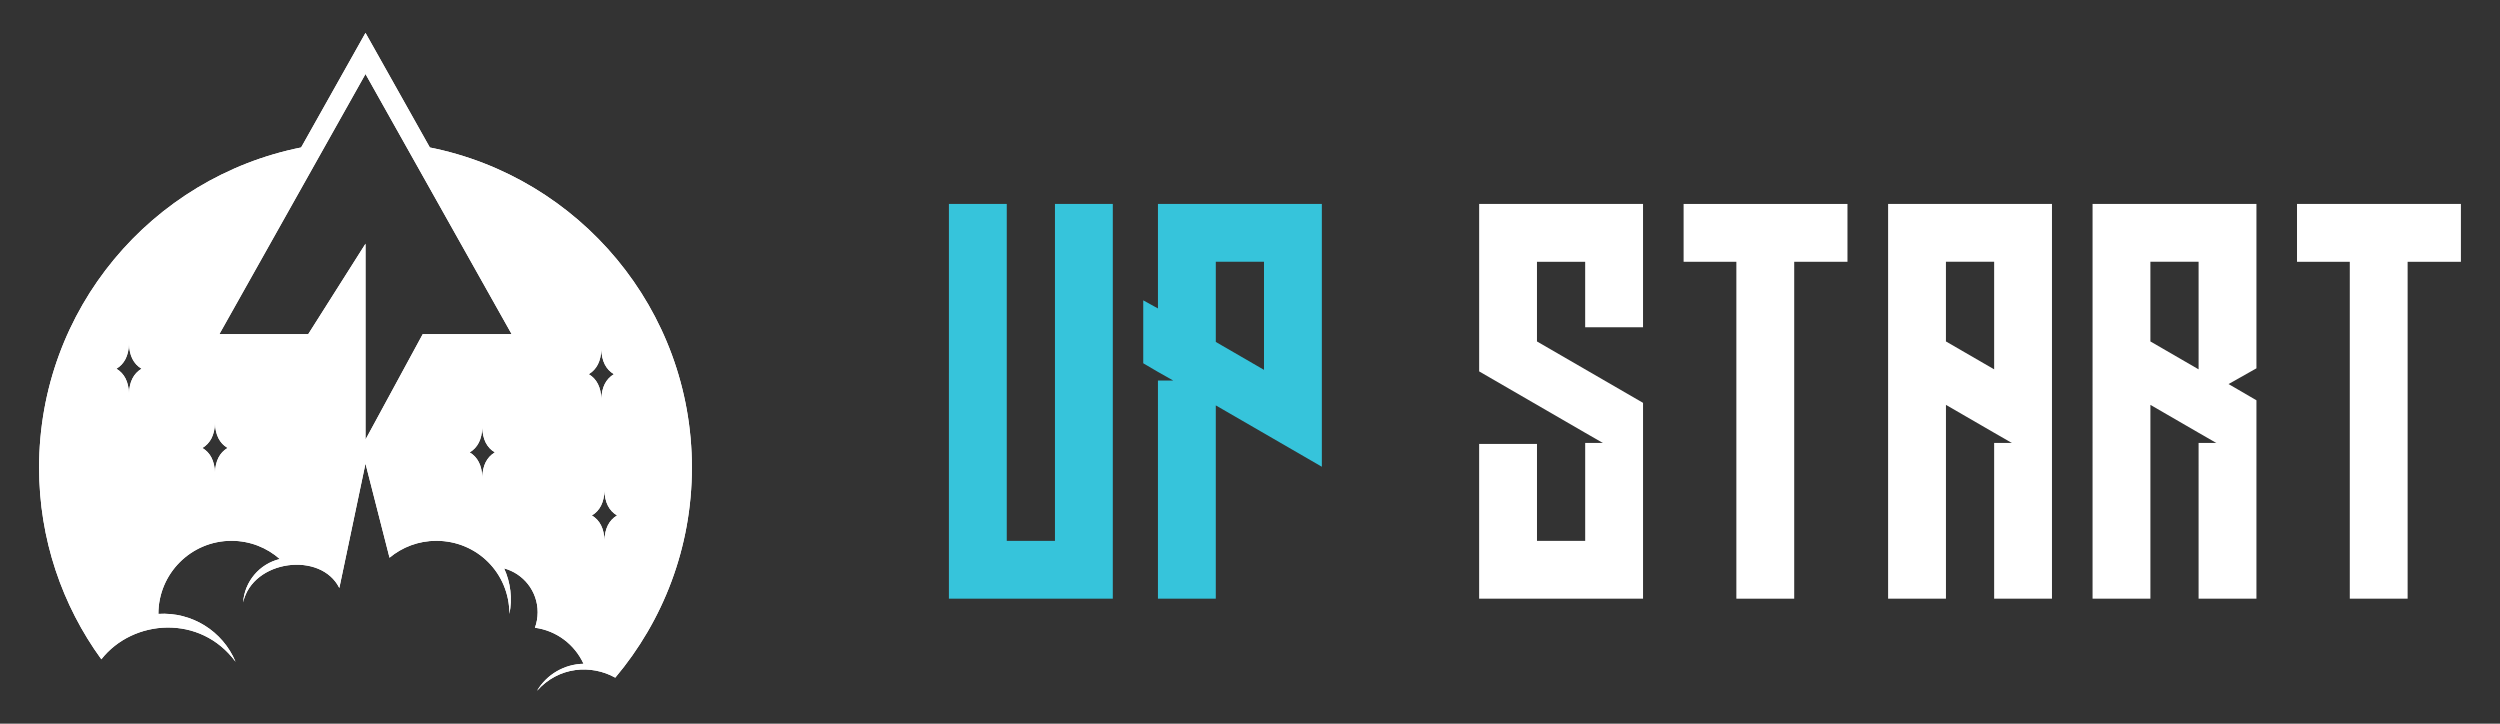 <?xml version="1.0" encoding="utf-8"?>
<!-- Generator: Adobe Illustrator 16.0.0, SVG Export Plug-In . SVG Version: 6.00 Build 0)  -->
<!DOCTYPE svg PUBLIC "-//W3C//DTD SVG 1.1//EN" "http://www.w3.org/Graphics/SVG/1.1/DTD/svg11.dtd">
<svg version="1.1" id="Calque_1" xmlns="http://www.w3.org/2000/svg" xmlns:xlink="http://www.w3.org/1999/xlink" x="0px" y="0px"
	 width="190px" height="55px" viewBox="0 0 190 55" enable-background="new 0 0 190 55" xml:space="preserve">
<rect x="0" y="0" width="190" height="55" fill="#333333" stroke="none"/>
<g>
	<g>
		<path fill="#36C4DB" d="M84.573,45.5h-4.396h-3.663h-4.396v-4.396V15.5h4.396v25.604h3.663V15.5h4.396v25.604V45.5z"/>
		<path fill="#36C4DB" d="M96.064,15.5h4.396v4.395v10.759v0.617v4.202l-8.06-4.664V45.5h-4.396V28.919h1.157l-1.157-0.655
			l-1.118-0.656v-0.424v-3.973v-0.385l1.118,0.617v-3.549V15.5h4.396H96.064z M96.064,28.109v-8.215h-3.663v6.094L96.064,28.109z"/>
		<path fill="#FFFFFF" d="M124.87,15.5v4.395v4.975h-4.397v-4.975h-3.663v6.055l8.061,4.666v0.154v0.27v3.973v0.385v5.707V45.5
			h-4.397h-3.663h-4.396v-4.396v-7.365h4.396v7.365h3.663v-7.442h1.35l-0.077-0.038l-1.272-0.732l-8.059-4.666v-0.309v-0.115v-3.973
			v-0.385v-3.549V15.5h4.396h3.663H124.87z"/>
		<path fill="#FFFFFF" d="M140.408,19.895h-4.048V45.5h-4.396V19.895h-4.01V15.5h4.01h4.396h4.048V19.895z"/>
		<path fill="#FFFFFF" d="M151.555,15.5h4.395v4.395v10.721v0.424v3.973v0.385V45.5h-4.395V33.661h1.349l-0.077-0.038l-1.271-0.732
			l-3.664-2.121V45.5h-4.396V28.225v-0.424v-3.973v-0.385v-3.549V15.5h4.396H151.555z M151.555,28.07v-8.176h-3.664v6.055
			L151.555,28.07z"/>
		<path fill="#FFFFFF" d="M167.093,15.5h4.396v4.395v8.098l-2.119,1.195l2.119,1.234v0.193v0.424v3.973v0.385V45.5h-4.396V33.661
			h1.35l-0.077-0.038l-1.272-0.732l-3.663-2.121V45.5h-4.396V28.225v-0.424v-3.973v-0.385v-3.549V15.5h4.396H167.093z
			 M167.093,28.07v-8.176h-3.663v6.055L167.093,28.07z"/>
		<path fill="#FFFFFF" d="M187.029,19.895h-4.049V45.5h-4.396V19.895h-4.011V15.5h4.011h4.396h4.049V19.895z"/>
	</g>
	<path fill-rule="evenodd" clip-rule="evenodd" fill="#FFFFFF" d="M32.669,11.208c11.358,2.271,19.916,12.298,19.916,24.324
		c0,6.084-2.191,11.654-5.825,15.97c-1.826-1.017-4.299-0.854-5.948,0.999c0.746-1.249,2.083-2.025,3.537-2.053
		c-0.666-1.458-2.047-2.521-3.694-2.74c0.134-0.368,0.207-0.766,0.207-1.18c0-1.594-1.081-2.936-2.55-3.331
		c0.496,1.082,0.637,2.293,0.403,3.46c0-3.099-2.458-5.557-5.556-5.557c-1.352,0-2.591,0.483-3.555,1.286l-1.827-7.153l-1.988,9.453
		c-1.39-2.797-6.564-2.157-7.307,1.075l-0.005,0.021c0.112-1.589,1.239-2.922,2.787-3.297C20.286,41.623,19,41.1,17.593,41.1
		c-3.068,0-5.556,2.487-5.556,5.557c2.53-0.162,4.885,1.298,5.865,3.638c-2.67-3.629-7.799-3.249-10.2-0.189
		C4.727,46.013,2.97,40.978,2.97,35.531c0-12.025,8.558-22.052,19.916-24.324l4.225-7.52L27.778,2.5l0.668,1.188L32.669,11.208z
		 M35.696,34.381c0.609,0.363,0.93,0.996,0.957,1.895c0.027-0.899,0.347-1.531,0.956-1.895c-0.609-0.362-0.929-0.994-0.956-1.895
		C36.625,33.387,36.305,34.019,35.696,34.381z M8.846,28.024c0.61,0.363,0.929,0.995,0.957,1.895
		c0.027-0.899,0.347-1.531,0.956-1.895c-0.609-0.363-0.929-0.995-0.956-1.896C9.775,27.029,9.456,27.661,8.846,28.024z
		 M15.381,34.046c0.61,0.363,0.929,0.995,0.957,1.895c0.027-0.899,0.347-1.531,0.956-1.895c-0.609-0.363-0.929-0.995-0.956-1.895
		C16.31,33.051,15.991,33.683,15.381,34.046z M44.745,28.437c0.609,0.364,0.929,0.996,0.957,1.896
		c0.026-0.899,0.347-1.531,0.956-1.896c-0.609-0.362-0.93-0.995-0.956-1.894C45.673,27.441,45.354,28.074,44.745,28.437z
		 M44.981,39.175c0.61,0.364,0.93,0.996,0.957,1.896c0.027-0.9,0.347-1.531,0.956-1.896c-0.609-0.363-0.929-0.994-0.956-1.895
		C45.911,38.181,45.591,38.812,44.981,39.175z M30.742,10.901l-2.964-5.276l-2.964,5.276l-8.141,14.492h6.754l4.351-6.869v14.884
		l4.351-8.015h6.755L30.742,10.901z"/>
</g>
<path fill-rule="evenodd" clip-rule="evenodd" fill="#FFFFFF" d="M32.669,11.208c11.358,2.271,19.916,12.298,19.916,24.324
	c0,6.084-2.191,11.654-5.825,15.97c-1.826-1.017-4.299-0.854-5.948,0.999c0.746-1.249,2.083-2.025,3.537-2.053
	c-0.666-1.458-2.047-2.521-3.694-2.74c0.134-0.368,0.207-0.766,0.207-1.18c0-1.594-1.081-2.936-2.55-3.331
	c0.496,1.082,0.637,2.293,0.403,3.46c0-3.099-2.458-5.557-5.556-5.557c-1.352,0-2.591,0.483-3.555,1.286l-1.827-7.153l-1.988,9.453
	c-1.39-2.797-6.564-2.157-7.307,1.075l-0.005,0.021c0.112-1.589,1.239-2.922,2.787-3.297C20.286,41.623,19,41.1,17.593,41.1
	c-3.068,0-5.556,2.487-5.556,5.557c2.53-0.162,4.885,1.298,5.865,3.638c-2.67-3.629-7.799-3.249-10.2-0.189
	C4.727,46.013,2.97,40.978,2.97,35.531c0-12.025,8.558-22.052,19.916-24.324l4.225-7.52L27.778,2.5l0.668,1.188L32.669,11.208z
	 M35.696,34.381c0.609,0.363,0.93,0.996,0.957,1.895c0.027-0.899,0.347-1.531,0.956-1.895c-0.609-0.362-0.929-0.994-0.956-1.895
	C36.625,33.387,36.305,34.019,35.696,34.381z M8.846,28.024c0.61,0.363,0.929,0.995,0.957,1.895
	c0.027-0.899,0.347-1.531,0.956-1.895c-0.609-0.363-0.929-0.995-0.956-1.896C9.775,27.029,9.456,27.661,8.846,28.024z
	 M15.381,34.046c0.61,0.363,0.929,0.995,0.957,1.895c0.027-0.899,0.347-1.531,0.956-1.895c-0.609-0.363-0.929-0.995-0.956-1.895
	C16.31,33.051,15.991,33.683,15.381,34.046z M44.745,28.437c0.609,0.364,0.929,0.996,0.957,1.896
	c0.026-0.899,0.347-1.531,0.956-1.896c-0.609-0.362-0.93-0.995-0.956-1.894C45.673,27.441,45.354,28.074,44.745,28.437z
	 M44.981,39.175c0.61,0.364,0.93,0.996,0.957,1.896c0.027-0.9,0.347-1.531,0.956-1.896c-0.609-0.363-0.929-0.994-0.956-1.895
	C45.911,38.181,45.591,38.812,44.981,39.175z M30.742,10.901l-2.964-5.276l-2.964,5.276l-8.141,14.492h6.754l4.351-6.869v14.884
	l4.351-8.015h6.755L30.742,10.901z"/>
</svg>
